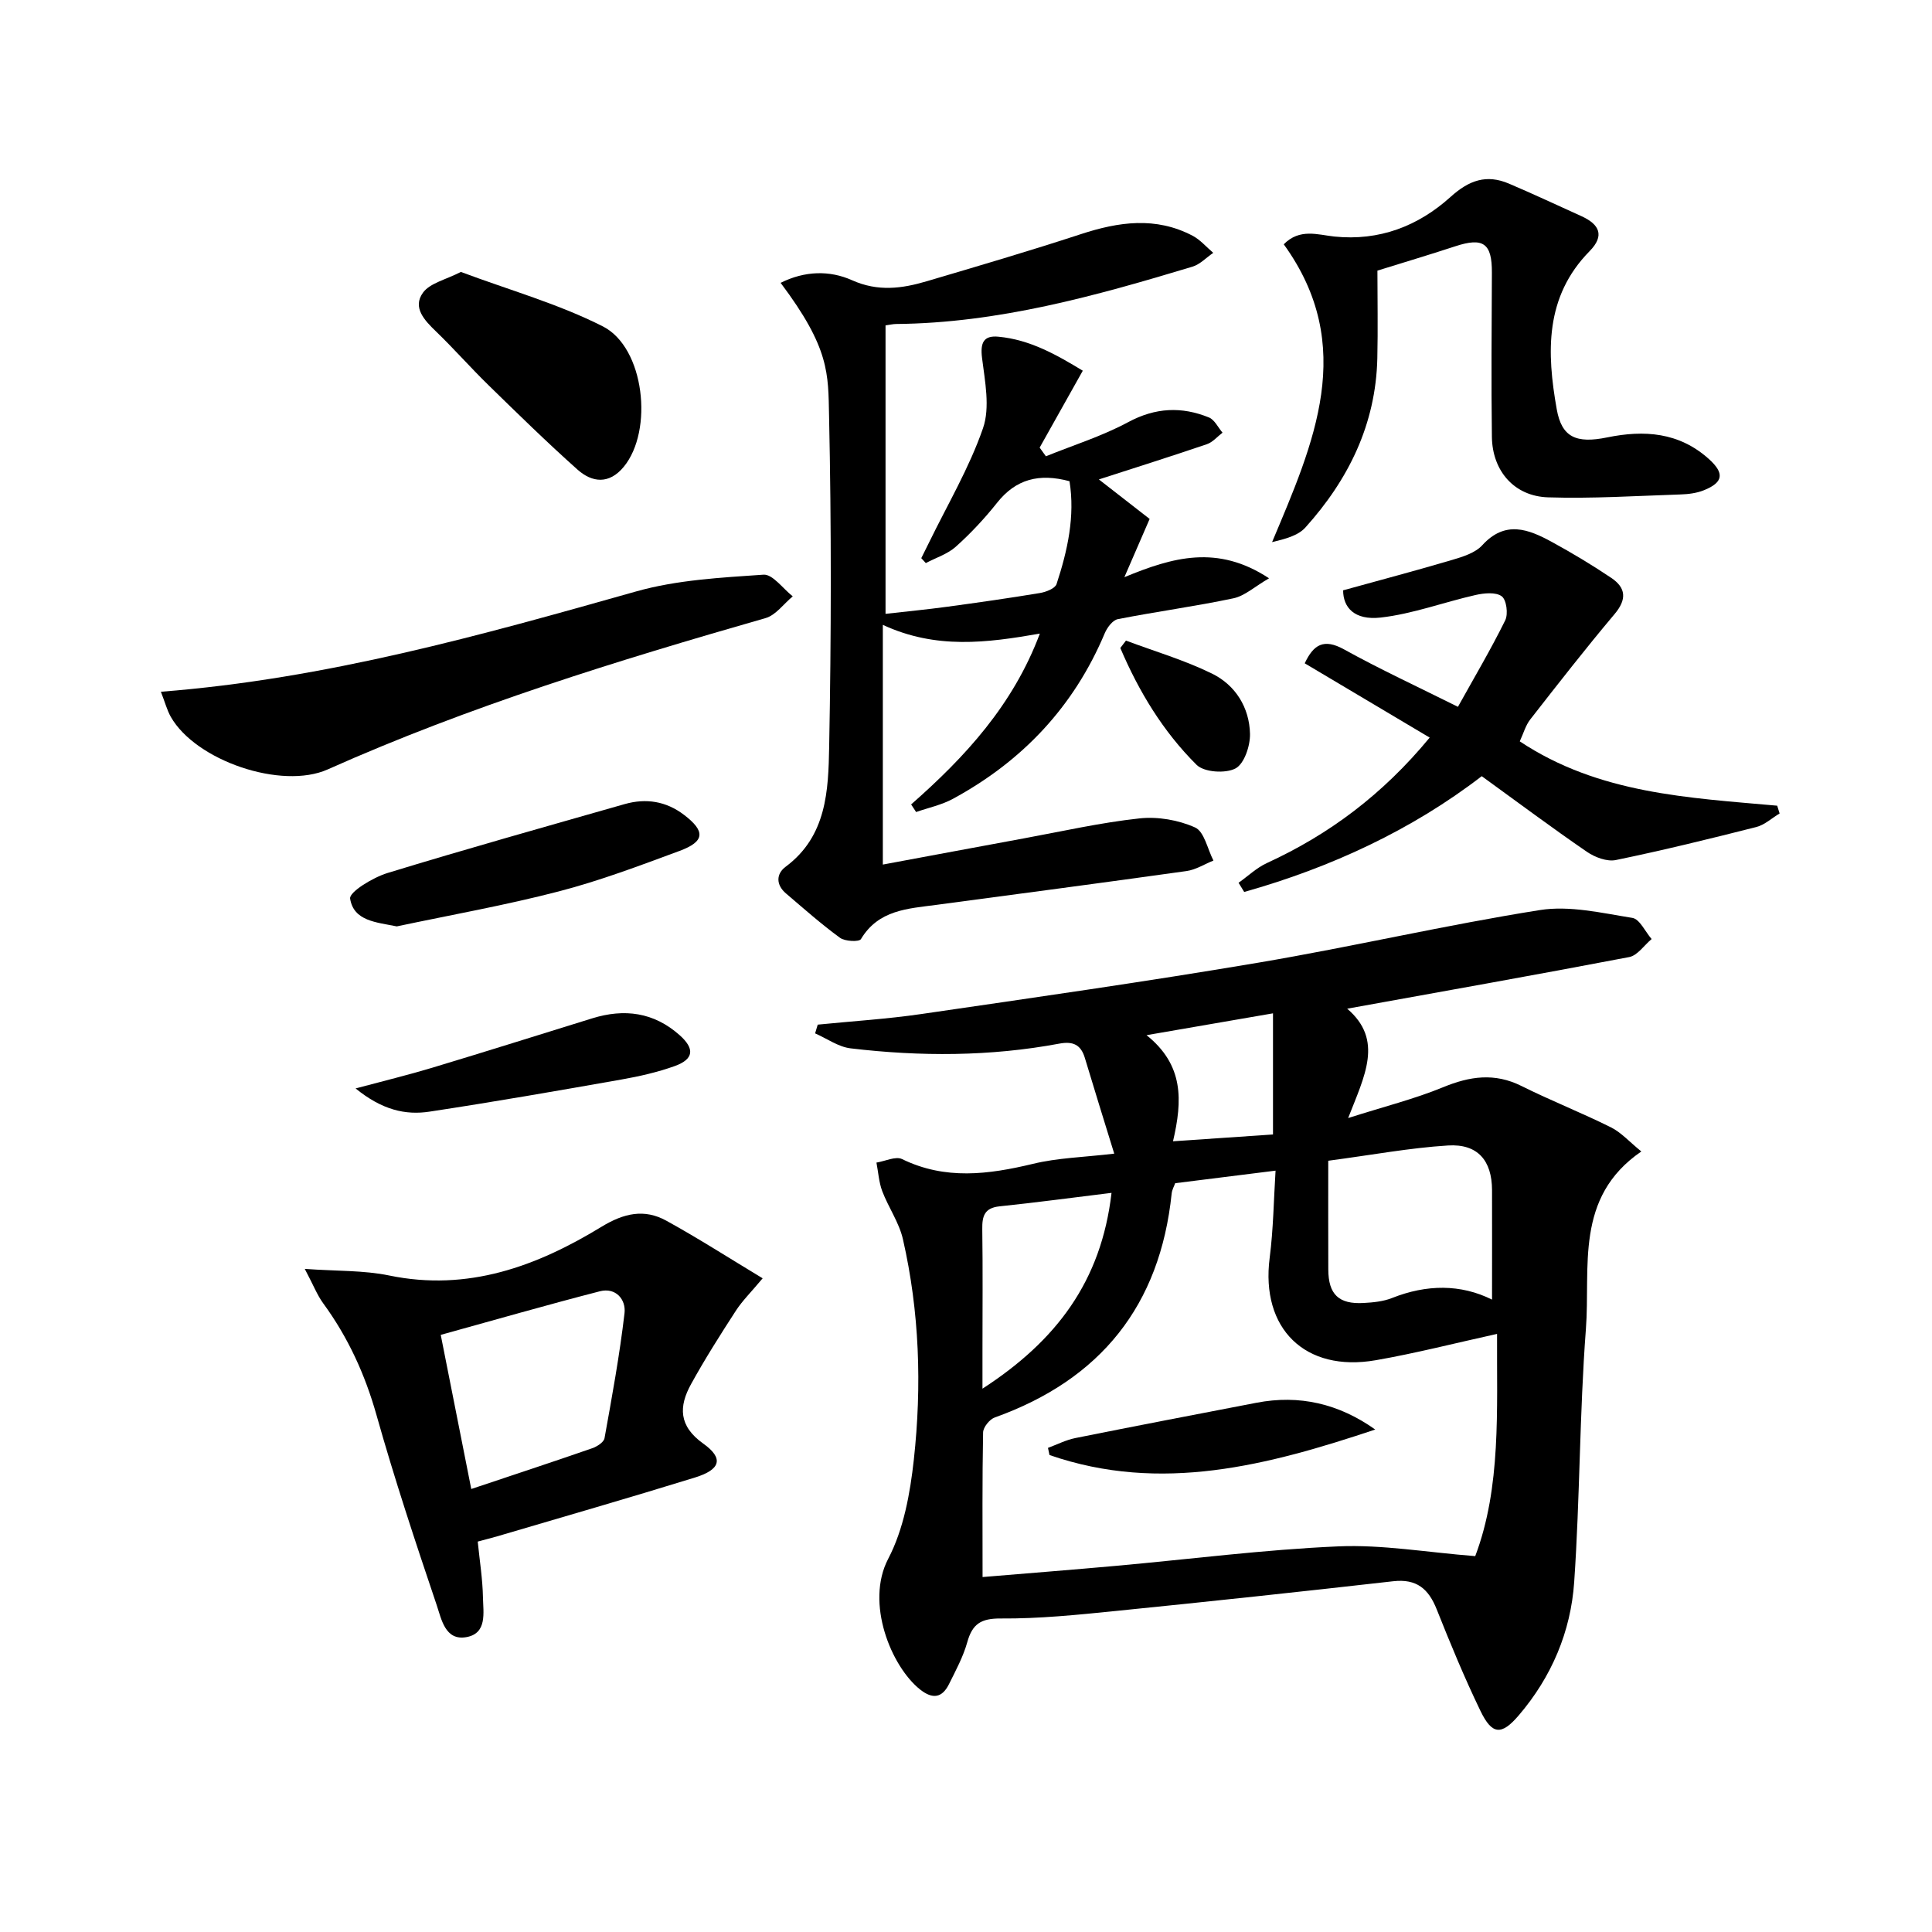 <svg enable-background="new 0 0 400 400" viewBox="0 0 400 400" xmlns="http://www.w3.org/2000/svg"><path d="m230.69 238.85c-2.22-7.2-4.19-13.51-6.09-19.84-.83-2.75-2.48-3.46-5.27-2.94-14.34 2.68-28.79 2.69-43.22.98-2.54-.3-4.9-2.03-7.35-3.1.18-.6.36-1.21.54-1.81 7.16-.72 14.37-1.16 21.48-2.2 23.31-3.4 46.63-6.72 69.86-10.65 19.45-3.29 38.7-7.79 58.18-10.87 6.16-.98 12.81.61 19.14 1.62 1.52.24 2.67 2.86 3.99 4.38-1.54 1.28-2.92 3.4-4.64 3.73-19.34 3.7-38.74 7.13-58.39 10.69 7.59 6.49 3.61 13.88.2 22.64 7.5-2.39 13.74-3.95 19.63-6.37 5.55-2.29 10.69-3.05 16.27-.26 6.08 3.03 12.42 5.52 18.5 8.55 2.13 1.06 3.83 3 6.3 5-13.91 9.53-10.5 23.96-11.48 36.81-1.32 17.4-1.22 34.91-2.42 52.32-.7 10.29-4.69 19.69-11.5 27.64-3.56 4.15-5.5 4.03-7.9-.93-3.32-6.87-6.24-13.94-9.06-21.03-1.69-4.25-4.15-6.38-9.01-5.83-19.12 2.17-38.25 4.22-57.4 6.15-7.92.8-15.89 1.62-23.82 1.56-4.14-.03-5.91 1.12-6.97 4.92-.84 3-2.37 5.83-3.77 8.65-1.44 2.91-3.42 3.18-6.01 1.12-5.96-4.75-11.37-17.9-6.59-27.04 3.2-6.12 4.54-13.54 5.31-20.54 1.67-15.27 1.18-30.59-2.26-45.64-.79-3.46-3-6.57-4.28-9.94-.7-1.86-.82-3.94-1.2-5.92 1.79-.28 3.98-1.37 5.31-.72 8.95 4.36 17.87 3.19 27.06.99 5.11-1.25 10.48-1.37 16.86-2.12zm-27.26 87.66c9.72-.81 18.63-1.51 27.53-2.31 15.37-1.38 30.71-3.37 46.11-4.04 9.09-.4 18.26 1.23 28.36 2.02 5.4-14.26 4.44-30.29 4.52-46.01-8.65 1.9-16.83 4.01-25.12 5.45-14.67 2.55-23.84-6.59-21.96-21.18.77-5.98.84-12.04 1.22-18.07-7.51.94-14.06 1.76-20.78 2.6-.2.58-.65 1.34-.73 2.14-2.41 23.2-14.72 38.52-36.62 46.36-1.07.38-2.4 2.02-2.42 3.1-.19 9.78-.11 19.57-.11 29.94zm105.48-57.44c0-7.78.02-15.22 0-22.67-.02-6.12-2.97-9.63-9.13-9.24-7.86.49-15.66 1.95-24.78 3.16 0 7.95-.02 15.24.01 22.52.02 5.15 2.16 7.22 7.32 6.93 1.98-.11 4.06-.31 5.87-1.03 7.18-2.85 14.23-2.9 20.71.33zm-78.78-22.1c-8.18 1-15.67 2.01-23.19 2.79-3.13.33-3.61 2.03-3.57 4.72.12 8.32.04 16.65.04 24.98v8.05c15.27-9.9 24.59-22.18 26.72-40.54zm33.43-37.17c-8.76 1.51-17.03 2.94-26.18 4.52 7.73 6.2 7.45 13.5 5.48 21.97 7.14-.49 13.81-.94 20.7-1.41 0-8.41 0-16.31 0-25.08z"/><path d="m188.64 166.55c11.19-9.84 21.11-20.59 26.65-35.37-11 1.92-21.49 3.29-32.51-1.81v49.63c9.43-1.75 19.28-3.6 29.13-5.41 7.99-1.47 15.95-3.28 24.01-4.15 3.77-.41 8.06.33 11.51 1.88 1.91.86 2.57 4.48 3.8 6.85-1.85.74-3.64 1.9-5.56 2.17-17.25 2.42-34.52 4.69-51.78 7-5.91.79-12 1.01-15.64 7.09-.36.61-3.3.49-4.34-.27-3.89-2.84-7.51-6.05-11.18-9.18-2.08-1.77-2.08-4.04-.06-5.54 8.51-6.33 8.83-15.79 9-24.81.43-22.82.47-45.66-.02-68.48-.19-8.81.16-14.03-10.03-27.59 5-2.5 10.15-2.62 14.79-.54 5.35 2.4 10.33 1.73 15.46.21 10.65-3.15 21.32-6.28 31.87-9.74 7.84-2.57 15.53-3.69 23.16.31 1.61.84 2.87 2.35 4.29 3.55-1.43.97-2.72 2.38-4.3 2.86-20.05 6.05-40.2 11.68-61.39 11.87-.63.01-1.27.16-2.16.29v59.72c4.38-.5 8.59-.9 12.77-1.47 6.41-.87 12.81-1.78 19.19-2.84 1.26-.21 3.15-.94 3.45-1.86 2.28-6.94 3.85-14.03 2.68-21.29-6.28-1.69-11.1-.45-15 4.47-2.58 3.25-5.45 6.32-8.54 9.09-1.71 1.53-4.12 2.28-6.21 3.39-.32-.34-.63-.68-.94-1.02.52-1.05 1.05-2.09 1.56-3.14 3.84-7.89 8.37-15.53 11.22-23.76 1.5-4.33.4-9.73-.2-14.55-.39-3.15.32-4.69 3.38-4.4 6.59.61 12.12 3.79 17.48 7.04-3.21 5.72-6.07 10.82-8.93 15.92.43.6.86 1.2 1.29 1.8 5.7-2.31 11.65-4.17 17.04-7.07 5.64-3.03 11.06-3.27 16.72-.97 1.17.48 1.89 2.07 2.81 3.15-1.08.82-2.03 1.98-3.25 2.39-7.34 2.5-14.74 4.83-22.35 7.29 3.64 2.83 7.13 5.54 10.51 8.18-1.76 4.06-3.31 7.62-5.23 12.06 9.99-4.13 19.26-6.82 29.95.23-2.95 1.71-5.01 3.64-7.36 4.14-7.93 1.68-15.99 2.75-23.95 4.32-1.07.21-2.21 1.74-2.7 2.91-6.39 15.2-17.04 26.47-31.42 34.28-2.35 1.28-5.08 1.85-7.64 2.74-.33-.51-.68-1.04-1.03-1.57z"/><path d="m98.91 319.17c.4 4 1.01 7.76 1.08 11.54.06 3.16.92 7.46-3.43 8.24-4.4.79-5.17-3.75-6.14-6.61-4.4-13.03-8.73-26.1-12.46-39.33-2.38-8.45-5.9-16.14-11.05-23.18-1.24-1.7-2.02-3.74-3.81-7.12 6.62.48 12.19.27 17.49 1.37 16.28 3.36 30.52-1.9 43.93-10.08 4.66-2.84 8.88-3.78 13.45-1.26 6.61 3.64 12.98 7.73 19.93 11.92-2.43 2.91-4.21 4.65-5.54 6.7-3.23 4.98-6.42 10.01-9.28 15.2-2.55 4.62-2.61 8.67 2.52 12.32 4.28 3.05 3.61 5.37-1.7 7.02-13.61 4.21-27.3 8.15-40.96 12.18-1.23.35-2.49.67-4.03 1.09zm-1.34-10.89c8.78-2.94 16.94-5.62 25.05-8.44 1-.35 2.39-1.24 2.54-2.08 1.55-8.6 3.13-17.21 4.14-25.88.33-2.81-1.79-5.39-5.12-4.53-11 2.83-21.91 5.98-32.93 9.02 2.22 11.19 4.17 21.06 6.32 31.91z"/><path d="m278.08 122.22c7.66-2.12 15.16-4.1 22.59-6.3 2.2-.65 4.77-1.45 6.22-3.04 4.75-5.21 9.56-3.32 14.4-.68 4.21 2.3 8.33 4.77 12.31 7.45 3.05 2.05 3.25 4.45.67 7.5-6 7.12-11.73 14.48-17.46 21.82-.96 1.23-1.39 2.87-2.16 4.52 16.37 10.88 34.95 11.67 53.3 13.32.17.54.34 1.07.5 1.61-1.61.96-3.1 2.37-4.84 2.81-9.65 2.45-19.32 4.82-29.06 6.83-1.82.38-4.33-.56-5.98-1.69-7.25-4.97-14.29-10.24-21.79-15.67-14.44 11.11-31.18 18.9-49.18 23.97-.39-.63-.78-1.27-1.17-1.9 1.94-1.37 3.72-3.09 5.84-4.07 12.91-5.93 23.99-14.19 33.73-25.99-8.73-5.19-17.21-10.23-25.87-15.38 1.81-3.85 3.92-5.22 8.16-2.87 7.4 4.1 15.1 7.66 23.56 11.88 3.41-6.13 6.83-11.91 9.79-17.91.65-1.32.26-4.26-.73-4.98-1.23-.9-3.66-.66-5.42-.26-6.57 1.49-13.01 3.92-19.65 4.67-5.44.6-7.76-2.1-7.76-5.64z"/><path d="m285.18 56.03c0 5.96.12 12.07-.02 18.18-.32 13.62-5.96 25.08-14.89 35-1.54 1.71-4.21 2.38-6.9 3.03 8.64-20.53 17.66-40.55 2.42-61.66 3.29-3.36 7.07-1.97 10.45-1.61 9.36.97 17.41-2.18 24.08-8.2 3.88-3.5 7.47-4.72 12.1-2.75 5.05 2.15 10.02 4.48 15.01 6.74 3.7 1.68 4.86 4.01 1.68 7.24-9.31 9.46-8.89 21.01-6.8 32.75 1.03 5.77 4 7.13 10.44 5.81 7.66-1.57 14.88-1.08 21.05 4.47 3.24 2.92 3.04 4.83-1 6.46-1.5.61-3.23.83-4.87.88-9.13.3-18.29.89-27.41.6-7.01-.22-11.55-5.46-11.64-12.53-.15-11.33-.05-22.66 0-33.99.03-6.09-1.78-7.37-7.61-5.45-5.45 1.79-10.97 3.43-16.09 5.03z"/><path d="m33.31 143.22c34.28-2.68 66.32-11.71 98.4-20.77 8.46-2.39 17.52-2.86 26.36-3.47 1.91-.13 4.04 2.91 6.06 4.49-1.87 1.54-3.5 3.89-5.63 4.5-30.78 8.83-61.34 18.24-90.65 31.33-9.55 4.26-27.32-1.8-32.49-10.89-.79-1.4-1.19-3-2.05-5.19z"/><path d="m95.42 56.3c10.06 3.77 20.21 6.61 29.42 11.29 8.61 4.39 10.49 21.55 4.3 29.06-3.02 3.66-6.53 3.29-9.58.57-6.32-5.64-12.38-11.57-18.44-17.49-3.69-3.6-7.1-7.49-10.81-11.07-2.41-2.32-4.96-4.97-2.75-8.05 1.44-2.01 4.75-2.7 7.86-4.31z"/><path d="m82.15 191.8c-4.22-.86-8.93-1.09-9.66-5.75-.22-1.37 4.74-4.39 7.73-5.3 16.3-4.99 32.72-9.59 49.11-14.27 4.42-1.26 8.58-.6 12.28 2.22 4.48 3.41 4.34 5.53-.94 7.48-8.24 3.05-16.51 6.18-25 8.38-11.05 2.87-22.34 4.87-33.52 7.24z"/><path d="m73.62 225.35c6.12-1.64 11.01-2.82 15.81-4.27 11.08-3.34 22.11-6.81 33.17-10.24 6.65-2.06 12.74-1.29 18.1 3.47 3.16 2.81 2.99 4.97-1.01 6.41-3.57 1.28-7.33 2.13-11.07 2.79-13.2 2.33-26.41 4.63-39.67 6.64-5.02.77-9.85-.35-15.33-4.8z"/><path d="m233.12 132.63c5.96 2.23 12.12 4.04 17.81 6.83 4.86 2.38 7.75 7.03 7.87 12.49.05 2.47-1.19 6.19-3.01 7.15-2.07 1.09-6.49.8-8.05-.75-6.94-6.89-11.97-15.21-15.79-24.19.39-.51.78-1.02 1.17-1.53z"/><path d="m284.73 295.97c-22.18 7.4-44.33 13.28-67.44 5.28-.11-.49-.22-.99-.32-1.48 1.89-.7 3.73-1.65 5.69-2.04 12.47-2.5 24.97-4.9 37.46-7.3 8.89-1.72 17.06.18 24.61 5.54z"/></svg>
